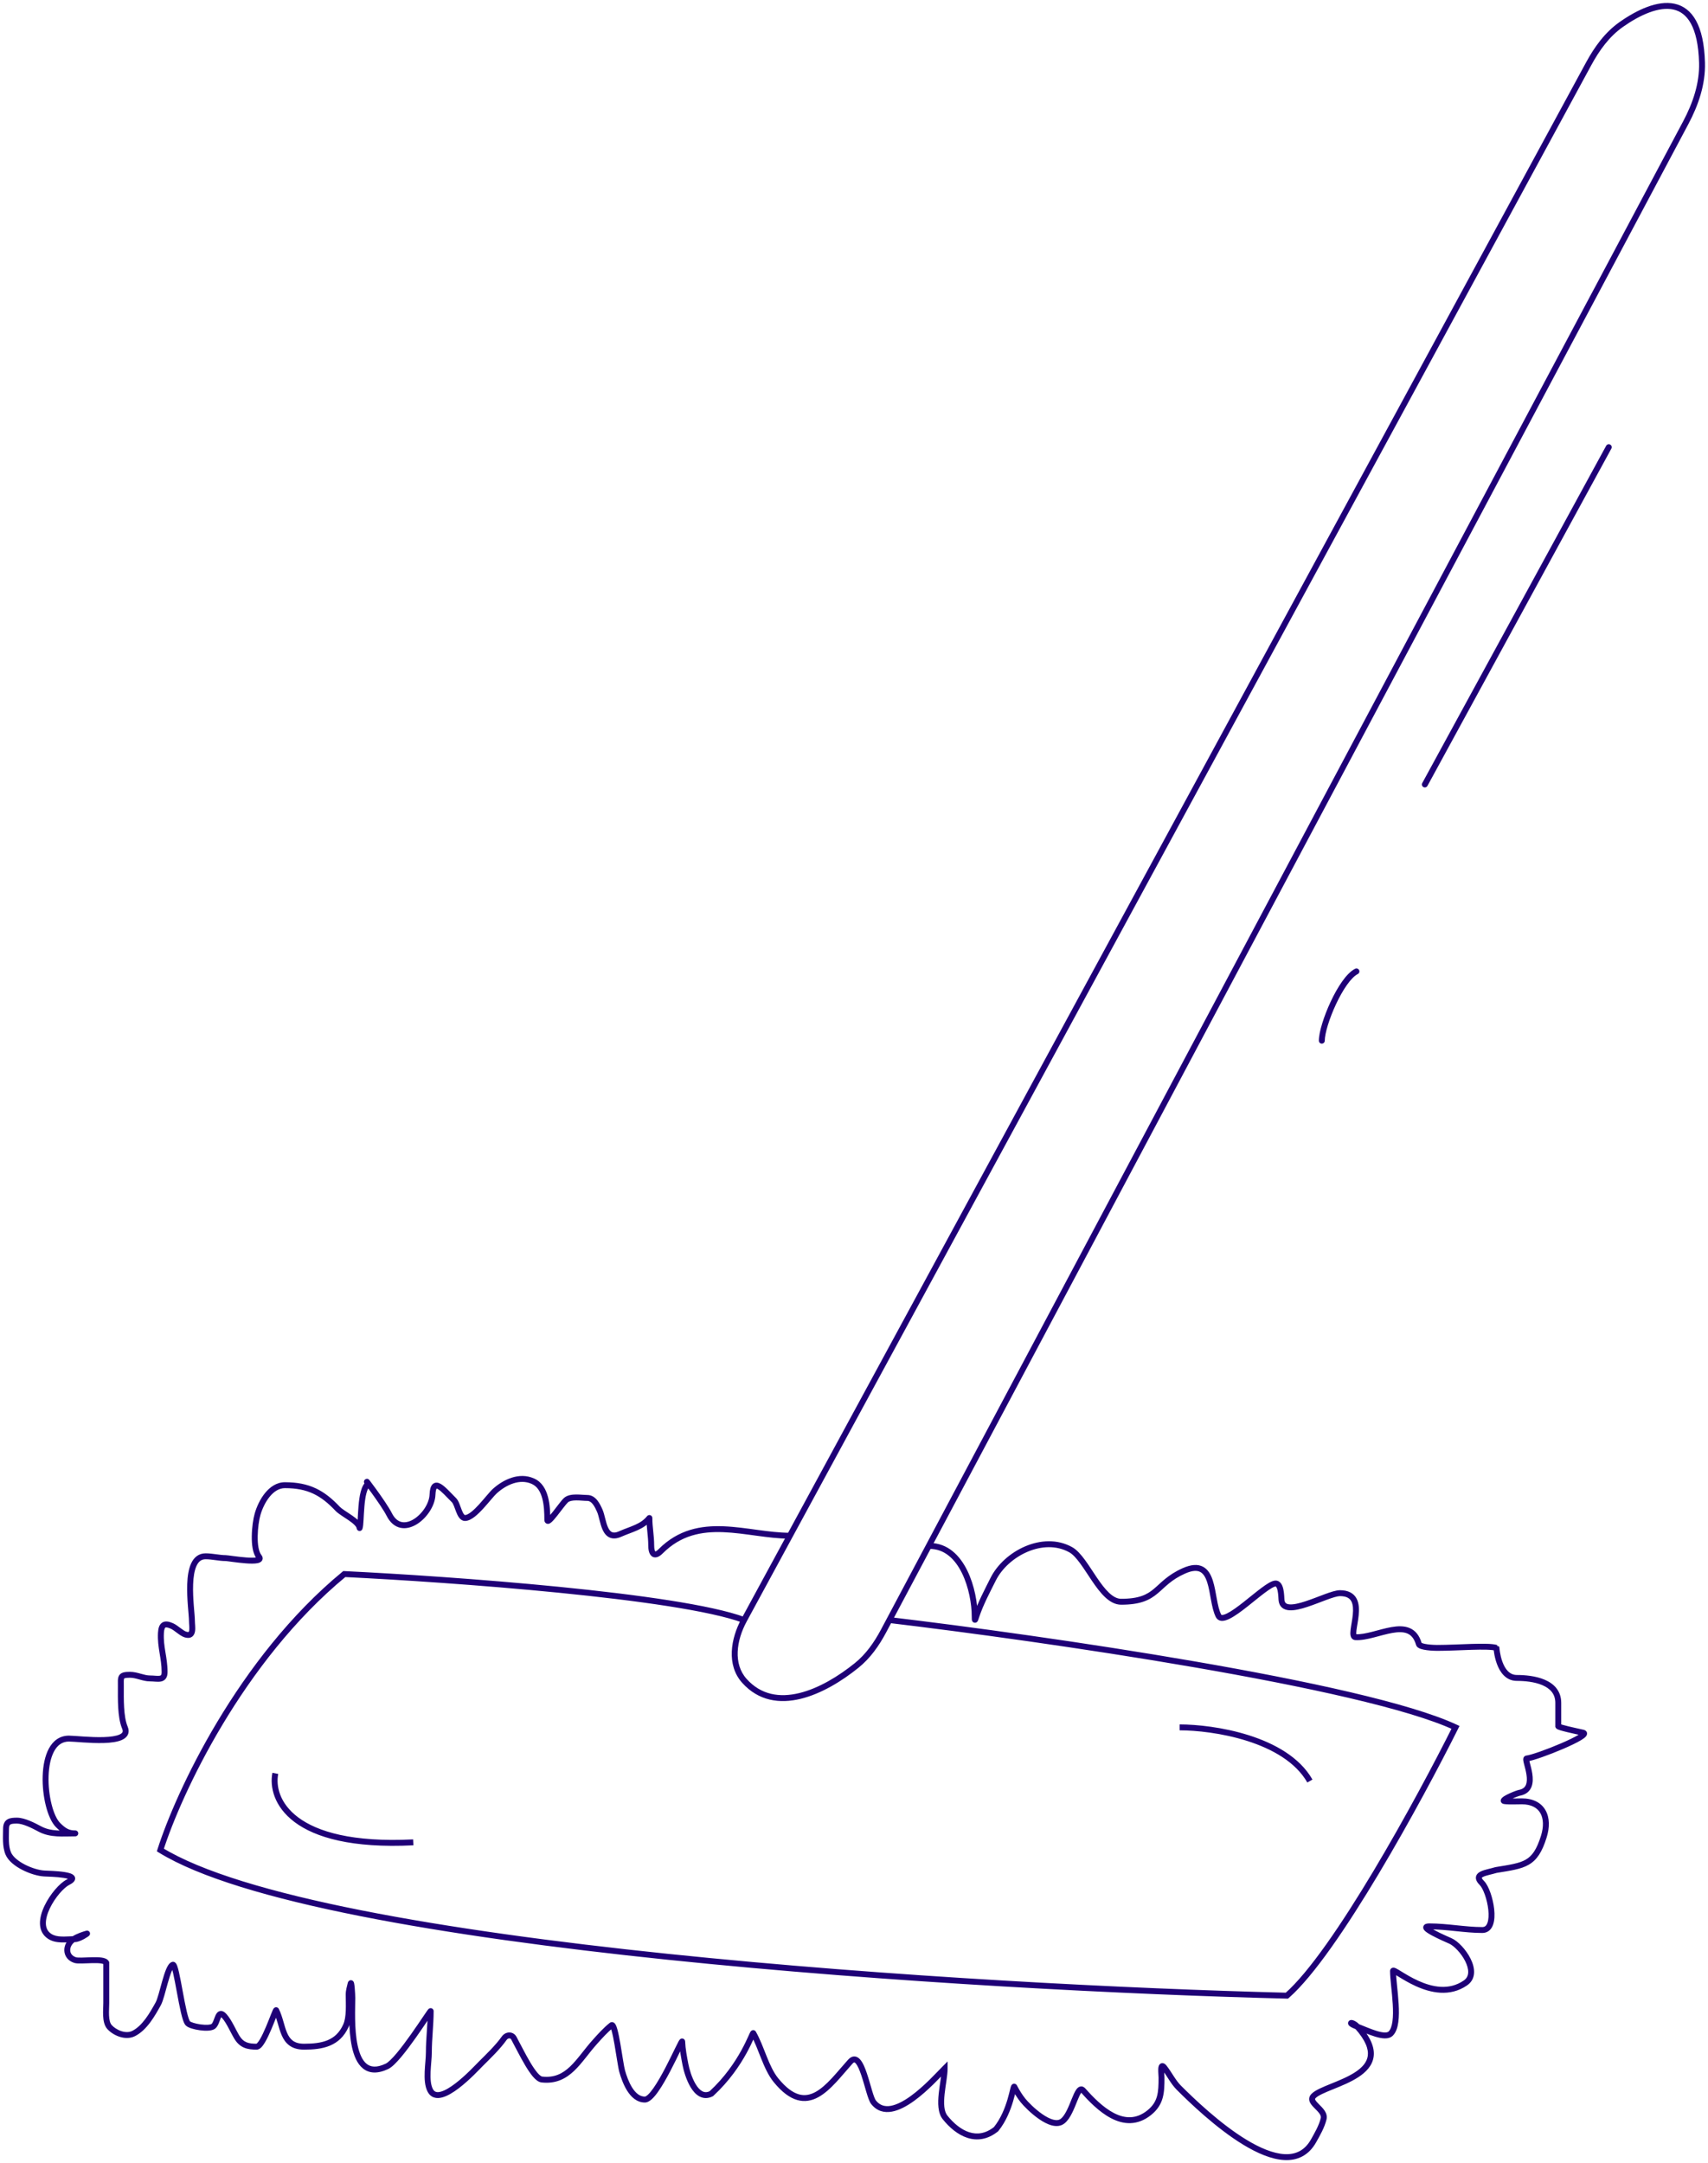 <?xml version="1.0" encoding="UTF-8"?> <svg xmlns="http://www.w3.org/2000/svg" width="289" height="366" viewBox="0 0 289 366" fill="none"> <path d="M246.275 292.279L246.723 292.502L246.952 292.043L246.487 291.826L246.275 292.279ZM217.748 337.676L217.736 338.176L217.931 338.181L218.078 338.053L217.748 337.676ZM27.134 313.032L26.658 312.88L26.54 313.253L26.872 313.458L27.134 313.032ZM58.255 266.337L58.279 265.838L58.086 265.828L57.937 265.951L58.255 266.337ZM133.649 260.352C133.925 260.352 134.149 260.128 134.149 259.852C134.149 259.576 133.925 259.352 133.649 259.352V260.352ZM111.798 262.474L112.151 262.827L111.798 262.474ZM109.879 256.853H110.379C110.379 256.64 110.245 256.451 110.044 256.381C109.844 256.31 109.621 256.374 109.489 256.54L109.879 256.853ZM104.997 259.537L104.794 259.08L104.794 259.08L104.997 259.537ZM104.945 259.56L105.148 260.017L105.148 260.017L104.945 259.56ZM101.484 255.619L101.027 255.822L101.484 255.619ZM95.762 253.836L95.427 253.465L95.762 253.836ZM90.178 250.63L90.381 250.173L90.381 250.173L90.178 250.63ZM90.142 250.614L89.939 251.071L89.939 251.071L90.142 250.614ZM83.735 252.294L83.4 251.922L83.735 252.294ZM78.732 256.853L78.703 256.353L78.732 256.853ZM76.813 253.836L76.46 254.19L76.813 253.836ZM73.181 252.911L72.682 252.892L73.181 252.911ZM65.849 256.236L65.401 256.459L65.849 256.236ZM62.319 251.06L62.602 251.472L63.026 251.182L62.724 250.766L62.319 251.06ZM60.849 258.555L60.351 258.604C60.374 258.835 60.553 259.02 60.783 259.05C61.013 259.081 61.233 258.949 61.316 258.733L60.849 258.555ZM57.146 255.31L57.509 254.967L57.146 255.31ZM43.577 256.236L44.058 256.373L43.577 256.236ZM43.817 263.399L43.426 263.711L43.817 263.399ZM31.413 276.578L31.276 277.059L31.413 276.578ZM29.083 275.121L28.88 275.578L29.083 275.121ZM27.233 276.286L27.732 276.314L27.233 276.286ZM21.134 292.327L21.594 292.133L21.134 292.327ZM9.826 308.813L9.472 309.167L9.826 308.813ZM12.738 310.719C13.014 310.719 13.238 310.495 13.238 310.219C13.238 309.943 13.014 309.719 12.738 309.719V310.719ZM6.725 309.465L6.488 309.905L6.725 309.465ZM1.396 313.612L1.857 313.418H1.857L1.396 313.612ZM7.496 317.005L7.469 317.505H7.469L7.496 317.005ZM11.505 318.479L11.281 318.032L11.505 318.479ZM8.421 327.648L8.15 328.068L8.421 327.648ZM14.726 327.168L14.863 327.648H14.863L14.726 327.168ZM12.721 331.658L12.572 332.135H12.572L12.721 331.658ZM17.981 332.12L18.481 332.12L18.481 332.002L18.428 331.897L17.981 332.12ZM17.981 338.907H18.481H17.981ZM18.529 342.986L18.901 342.651L18.529 342.986ZM22.607 344.082L22.83 344.53H22.83L22.607 344.082ZM26.77 339.061L26.333 338.818L26.77 339.061ZM29.254 332.446L29.392 332.927L29.254 332.446ZM36.107 342.848L35.795 342.458L36.107 342.848ZM37.957 341.135L37.586 341.469L37.957 341.135ZM40.116 344.768L39.692 345.033L40.116 344.768ZM46.729 340.141L47.176 339.917L46.729 340.141ZM58.509 342.799L58.964 343.006L58.964 343.006L58.509 342.799ZM58.533 342.746L58.078 342.539L58.078 342.539L58.533 342.746ZM59.322 335.668L58.833 335.559L59.322 335.668ZM65.472 349.635L65.258 349.183L65.472 349.635ZM72.805 353.714L73.247 353.48L72.805 353.714ZM81.337 349.224L80.983 348.87L81.337 349.224ZM91.685 351.863L91.63 352.36L91.685 351.863ZM100.697 345.453L101.068 345.788L100.697 345.453ZM103.472 342.677L103.16 342.287L103.472 342.677ZM105.271 350.458L105.752 350.32L105.271 350.458ZM115.43 345.453L114.931 345.473L115.43 345.453ZM115.979 349.327L116.47 349.233L115.979 349.327ZM120.365 354.262L120.588 354.709L120.652 354.678L120.704 354.629L120.365 354.262ZM127.457 344.014L127.892 343.766L127.457 344.014ZM131.312 352L130.925 352.317L131.312 352ZM143.87 348.847L143.499 348.512V348.512L143.87 348.847ZM147.811 355.719L148.201 355.407L147.811 355.719ZM159.838 350.012H160.338V348.805L159.484 349.659L159.838 350.012ZM159.906 358.272L159.516 358.585L159.906 358.272ZM168.541 360.26L168.853 360.651L168.896 360.617L168.93 360.574L168.541 360.26ZM171.625 353.097L171.183 353.331H171.183L171.625 353.097ZM173.098 355.41L173.489 355.098L173.098 355.41ZM179.814 358.889L180.126 359.28L179.814 358.889ZM183.275 353.714L182.901 354.046L183.275 353.714ZM194.445 357.484L194.133 357.094L194.445 357.484ZM197.015 349.858L197.41 349.551L197.015 349.858ZM199.465 353.251L199.819 352.897L199.465 353.251ZM222.285 362.197L222.722 362.44L222.285 362.197ZM222.622 354.993C222.817 354.797 222.817 354.481 222.622 354.286C222.426 354.09 222.11 354.09 221.915 354.286L222.622 354.993ZM230.044 342.593C229.86 342.387 229.544 342.369 229.338 342.553C229.132 342.737 229.114 343.053 229.298 343.259L230.044 342.593ZM247.967 335.514L248.252 335.925L247.967 335.514ZM245.414 328.419L245.617 327.962L245.414 328.419ZM250.742 318.616L251.096 318.263L250.742 318.616ZM253.138 316.416L253.057 315.922C253.035 315.926 253.014 315.931 252.993 315.937L253.138 316.416ZM261.215 310.777L260.738 310.628L261.215 310.777ZM257.131 303.343L257.193 303.839L257.211 303.837L257.23 303.833L257.131 303.343ZM258.321 297.543L258.273 297.045L258.321 297.543ZM267.84 293.175L267.73 293.663L267.84 293.175ZM263.665 292.086H263.165V292.204L263.218 292.309L263.665 292.086ZM263.665 288.131H263.165H263.665ZM157.298 261.082C157.021 261.082 156.798 261.306 156.798 261.582C156.798 261.858 157.021 262.082 157.298 262.082V261.082ZM165.204 273.465L165.678 273.623L165.204 273.465ZM168.047 267.211L168.495 267.434L168.047 267.211ZM181.167 262.218L181.41 261.781L181.167 262.218ZM200.316 265.799L200.113 265.342L200.316 265.799ZM206.165 273.384L206.613 273.161L206.165 273.384ZM216.834 270.701L217.333 270.663L216.834 270.701ZM229.359 277.016L229.329 277.515L229.359 277.016ZM240.078 278.186L240.559 278.048H240.559L240.078 278.186ZM253.206 278.831L253.057 279.309L253.706 279.511V278.831H253.206ZM223.156 176.088C223.156 176.364 223.38 176.588 223.656 176.588C223.932 176.588 224.156 176.364 224.156 176.088H223.156ZM229.738 164.815C229.985 164.692 230.085 164.391 229.962 164.144C229.838 163.897 229.538 163.797 229.291 163.921L229.738 164.815ZM240.65 132.499C240.518 132.741 240.607 133.045 240.849 133.177C241.092 133.309 241.395 133.22 241.528 132.978L240.65 132.499ZM272.648 75.906C272.78 75.664 272.691 75.36 272.449 75.228C272.206 75.096 271.903 75.185 271.77 75.427L272.648 75.906ZM125.968 284.425L126.339 284.091L125.968 284.425ZM125.905 274.12L125.466 273.881L125.905 274.12ZM144.951 281.798L145.265 282.187L144.951 281.798ZM149.48 276.012L149.038 275.777L149.48 276.012ZM285.24 20.758L285.681 20.992L285.24 20.758ZM85.32 344.867L84.913 344.578L85.32 344.867ZM86.945 344.866L86.506 345.105L86.945 344.866ZM223.965 358.505L223.479 358.387L223.965 358.505ZM222.268 354.639L221.915 354.286L222.268 354.639ZM274.314 4.148L274.026 3.74L274.314 4.148ZM268.818 10.782L269.257 11.02L268.818 10.782ZM274.602 4.557C276.052 3.535 277.582 2.661 279.06 2.112C280.544 1.561 281.934 1.353 283.125 1.609C284.293 1.86 285.323 2.567 286.097 3.97C286.881 5.392 287.403 7.536 287.488 10.634L288.487 10.607C288.401 7.427 287.864 5.104 286.972 3.487C286.07 1.851 284.807 0.947 283.335 0.631C281.887 0.32 280.291 0.588 278.712 1.174C277.128 1.763 275.521 2.686 274.026 3.74L274.602 4.557ZM144.637 281.409C141.901 283.619 138.531 285.678 135.231 286.478C131.954 287.273 128.8 286.821 126.339 284.091L125.596 284.76C128.37 287.838 131.943 288.304 135.467 287.45C138.969 286.601 142.473 284.442 145.265 282.187L144.637 281.409ZM284.798 20.523L150.045 273.885L150.928 274.354L285.681 20.992L284.798 20.523ZM150.045 273.885L149.038 275.777L149.921 276.247L150.928 274.354L150.045 273.885ZM150.427 274.616C163.144 276.129 183.192 278.851 202.003 282.103C211.409 283.729 220.5 285.486 228.208 287.289C235.928 289.095 242.225 290.94 246.064 292.732L246.487 291.826C242.546 289.986 236.16 288.123 228.436 286.316C220.701 284.506 211.589 282.745 202.173 281.118C183.341 277.862 163.275 275.137 150.545 273.623L150.427 274.616ZM245.828 292.055C242.807 298.099 237.756 307.622 232.426 316.537C229.76 320.995 227.028 325.295 224.448 328.932C221.862 332.575 219.448 335.524 217.419 337.3L218.078 338.053C220.198 336.197 222.668 333.168 225.264 329.51C227.864 325.845 230.611 321.521 233.284 317.05C238.63 308.109 243.693 298.564 246.723 292.502L245.828 292.055ZM217.761 337.177C191.62 336.528 150.723 334.518 112.995 330.596C94.13 328.635 76.066 326.197 61.039 323.214C45.99 320.227 34.055 316.705 27.397 312.606L26.872 313.458C33.7 317.66 45.796 321.208 60.844 324.195C75.914 327.186 94.012 329.628 112.891 331.591C150.652 335.516 191.577 337.527 217.736 338.176L217.761 337.177ZM27.611 313.183C30.62 303.724 41.039 281.167 58.573 266.723L57.937 265.951C40.201 280.562 29.7 303.316 26.658 312.88L27.611 313.183ZM126.345 274.358L269.257 11.02L268.378 10.543L125.466 273.881L126.345 274.358ZM58.231 266.837C67.159 267.269 81.255 268.176 94.52 269.494C101.152 270.153 107.572 270.914 113.032 271.768C118.502 272.624 122.975 273.57 125.732 274.589L126.079 273.651C123.22 272.594 118.661 271.637 113.186 270.78C107.701 269.922 101.261 269.158 94.618 268.499C81.333 267.179 67.22 266.27 58.279 265.838L58.231 266.837ZM199.595 292.779C202.362 292.779 206.783 293.227 211.016 294.571C215.264 295.92 219.223 298.138 221.204 301.606L222.072 301.11C219.905 297.315 215.651 294.993 211.319 293.618C206.972 292.238 202.446 291.779 199.595 291.779V292.779ZM46.095 299.963C45.625 302.314 46.347 305.685 49.851 308.309C53.335 310.917 59.523 312.756 69.95 312.234L69.9 311.235C59.58 311.752 53.666 309.916 50.45 307.508C47.255 305.116 46.681 302.132 47.075 300.159L46.095 299.963ZM111.444 262.12C111.174 262.39 110.997 262.488 110.907 262.515C110.868 262.527 110.861 262.521 110.873 262.524C110.888 262.527 110.895 262.534 110.891 262.53C110.87 262.511 110.81 262.43 110.76 262.224C110.713 262.03 110.687 261.776 110.687 261.48H109.687C109.687 261.825 109.716 262.164 109.788 262.46C109.857 262.744 109.98 263.052 110.215 263.267C110.485 263.515 110.838 263.581 111.196 263.473C111.518 263.375 111.835 263.144 112.151 262.827L111.444 262.12ZM110.687 261.48C110.687 260.662 110.607 259.879 110.531 259.122C110.453 258.358 110.379 257.62 110.379 256.853H109.379C109.379 257.679 109.459 258.466 109.536 259.223C109.613 259.987 109.687 260.721 109.687 261.48H110.687ZM104.794 259.08L104.742 259.103L105.148 260.017L105.2 259.994L104.794 259.08ZM104.742 259.103C104.121 259.379 103.757 259.341 103.53 259.233C103.283 259.115 103.066 258.854 102.87 258.42C102.676 257.99 102.537 257.47 102.399 256.926C102.267 256.408 102.131 255.843 101.941 255.416L101.027 255.822C101.174 256.152 101.288 256.614 101.429 257.172C101.565 257.705 101.723 258.309 101.958 258.832C102.193 259.35 102.538 259.868 103.099 260.135C103.679 260.412 104.365 260.365 105.148 260.017L104.742 259.103ZM101.941 255.416C101.754 254.994 101.484 254.4 101.104 253.912C100.723 253.424 100.166 252.959 99.394 252.959V253.959C99.721 253.959 100.02 254.149 100.315 254.527C100.61 254.906 100.836 255.392 101.027 255.822L101.941 255.416ZM99.394 252.959C99.161 252.959 98.879 252.939 98.545 252.917C98.221 252.895 97.859 252.872 97.499 252.874C96.815 252.876 95.985 252.963 95.427 253.465L96.096 254.208C96.351 253.979 96.829 253.876 97.503 253.874C97.823 253.872 98.153 253.892 98.478 253.914C98.795 253.935 99.119 253.959 99.394 253.959V252.959ZM90.381 250.173L90.346 250.158L89.939 251.071L89.975 251.087L90.381 250.173ZM90.346 250.158C87.81 249.03 85.115 250.378 83.4 251.922L84.07 252.666C85.694 251.203 87.96 250.192 89.939 251.071L90.346 250.158ZM83.4 251.922C83.108 252.185 82.739 252.611 82.349 253.068C81.949 253.536 81.51 254.059 81.056 254.556C80.6 255.054 80.144 255.508 79.717 255.84C79.274 256.184 78.934 256.34 78.703 256.353L78.762 257.352C79.31 257.319 79.854 257 80.331 256.629C80.824 256.246 81.325 255.743 81.793 255.231C82.263 254.718 82.717 254.177 83.11 253.717C83.513 253.245 83.837 252.875 84.07 252.666L83.4 251.922ZM78.703 256.353C78.672 256.355 78.608 256.355 78.488 256.2C78.362 256.035 78.241 255.781 78.111 255.447C77.998 255.157 77.852 254.731 77.724 254.421C77.591 254.097 77.418 253.734 77.167 253.483L76.46 254.19C76.558 254.288 76.669 254.484 76.799 254.8C76.934 255.13 77.03 255.427 77.179 255.81C77.312 256.152 77.475 256.524 77.697 256.811C77.925 257.106 78.273 257.38 78.762 257.352L78.703 256.353ZM66.296 256.012C65.807 255.035 64.592 253.284 63.679 252.021C63.217 251.383 62.822 250.854 62.618 250.588C62.567 250.523 62.525 250.469 62.496 250.434C62.485 250.421 62.464 250.394 62.441 250.371C62.436 250.366 62.42 250.35 62.398 250.332C62.388 250.324 62.364 250.304 62.331 250.285C62.324 250.281 62.207 250.206 62.042 250.218C61.953 250.233 61.778 250.317 61.701 250.389C61.649 250.461 61.592 250.601 61.582 250.662C61.57 250.769 61.597 250.851 61.6 250.863C61.615 250.911 61.634 250.947 61.637 250.952C61.662 251 61.709 251.066 61.737 251.107C61.779 251.166 61.838 251.248 61.915 251.354L62.724 250.766C62.648 250.661 62.592 250.584 62.555 250.532C62.506 250.461 62.51 250.463 62.523 250.49C62.525 250.492 62.543 250.526 62.557 250.572C62.561 250.585 62.587 250.666 62.576 250.772C62.565 250.833 62.508 250.973 62.456 251.045C62.38 251.116 62.205 251.201 62.116 251.215C61.952 251.228 61.835 251.153 61.828 251.149C61.795 251.13 61.772 251.111 61.763 251.104C61.743 251.087 61.729 251.073 61.726 251.07C61.713 251.057 61.709 251.051 61.722 251.067C61.742 251.091 61.776 251.134 61.825 251.199C62.022 251.454 62.411 251.974 62.868 252.607C63.793 253.887 64.956 255.569 65.401 256.459L66.296 256.012ZM62.036 250.648C61.507 251.011 61.217 251.712 61.034 252.403C60.842 253.125 60.734 253.98 60.662 254.806C60.591 255.633 60.555 256.462 60.517 257.118C60.497 257.45 60.477 257.735 60.452 257.962C60.426 258.205 60.399 258.331 60.381 258.377L61.316 258.733C61.384 258.554 61.42 258.31 61.447 258.071C61.474 257.817 61.495 257.51 61.515 257.176C61.554 256.5 61.589 255.701 61.659 254.892C61.728 254.083 61.831 253.296 62 252.659C62.178 251.99 62.396 251.614 62.602 251.472L62.036 250.648ZM61.346 258.505C61.299 258.037 60.999 257.637 60.688 257.323C60.363 256.996 59.947 256.684 59.535 256.4C59.133 256.122 58.674 255.83 58.322 255.593C57.943 255.338 57.664 255.131 57.509 254.967L56.782 255.653C57.024 255.909 57.392 256.173 57.764 256.423C58.162 256.691 58.558 256.94 58.967 257.223C59.367 257.499 59.721 257.768 59.977 258.027C60.247 258.299 60.34 258.49 60.351 258.604L61.346 258.505ZM48.203 250.8C46.805 250.8 45.677 251.608 44.845 252.63C44.011 253.655 43.423 254.954 43.096 256.098L44.058 256.373C44.357 255.325 44.893 254.157 45.621 253.261C46.351 252.364 47.223 251.8 48.203 251.8V250.8ZM43.096 256.098C42.848 256.966 42.624 258.452 42.602 259.899C42.59 260.624 42.63 261.358 42.749 262.009C42.867 262.651 43.071 263.266 43.426 263.711L44.207 263.087C44.003 262.832 43.839 262.407 43.733 261.829C43.629 261.263 43.591 260.599 43.602 259.914C43.623 258.539 43.838 257.142 44.058 256.373L43.096 256.098ZM43.426 263.711C43.522 263.832 43.371 263.707 43.492 263.523C43.528 263.468 43.562 263.46 43.535 263.472C43.511 263.484 43.461 263.501 43.376 263.518C43.017 263.59 42.394 263.584 41.655 263.529C40.932 263.475 40.156 263.38 39.517 263.296C39.201 263.255 38.913 263.216 38.692 263.188C38.486 263.162 38.29 263.139 38.18 263.139V264.139C38.179 264.139 38.181 264.139 38.188 264.139C38.194 264.14 38.202 264.14 38.213 264.141C38.234 264.142 38.262 264.145 38.297 264.149C38.368 264.156 38.458 264.167 38.567 264.18C38.786 264.208 39.064 264.246 39.388 264.288C40.029 264.372 40.829 264.47 41.581 264.526C42.315 264.581 43.063 264.6 43.571 264.499C43.702 264.473 43.838 264.435 43.961 264.377C44.081 264.321 44.225 264.228 44.326 264.074C44.579 263.692 44.382 263.306 44.207 263.087L43.426 263.711ZM38.18 263.139C37.687 263.139 37.162 263.068 36.583 262.989C36.017 262.913 35.402 262.83 34.788 262.83V263.83C35.325 263.83 35.873 263.902 36.449 263.98C37.011 264.056 37.607 264.139 38.18 264.139V263.139ZM31.975 274.264C31.975 274.521 32.005 274.849 32.021 275.117C32.039 275.409 32.043 275.663 32.013 275.863C31.981 276.073 31.926 276.121 31.919 276.125C31.919 276.126 31.904 276.138 31.852 276.142C31.796 276.146 31.7 276.14 31.55 276.097L31.276 277.059C31.721 277.186 32.157 277.187 32.505 276.936C32.838 276.696 32.955 276.316 33.001 276.013C33.049 275.7 33.037 275.354 33.019 275.057C33 274.735 32.975 274.482 32.975 274.264H31.975ZM31.55 276.097C31.292 276.023 30.976 275.807 30.563 275.499C30.19 275.221 29.734 274.863 29.286 274.664L28.88 275.578C29.199 275.72 29.546 275.987 29.964 276.3C30.343 276.583 30.808 276.925 31.276 277.059L31.55 276.097ZM29.286 274.664C28.957 274.518 28.642 274.412 28.348 274.375C28.05 274.338 27.742 274.369 27.468 274.535C27.194 274.701 27.021 274.961 26.913 275.25C26.808 275.535 26.755 275.877 26.733 276.259L27.732 276.314C27.75 275.981 27.794 275.751 27.851 275.598C27.906 275.449 27.961 275.405 27.985 275.39C28.01 275.375 28.073 275.349 28.224 275.368C28.38 275.387 28.594 275.451 28.88 275.578L29.286 274.664ZM27.349 282.919C27.349 283.251 27.285 283.387 27.246 283.438C27.218 283.476 27.167 283.519 27.018 283.544C26.855 283.572 26.642 283.567 26.347 283.548C26.071 283.529 25.728 283.498 25.382 283.498V284.498C25.684 284.498 25.973 284.525 26.281 284.545C26.57 284.565 26.892 284.579 27.185 284.53C27.491 284.478 27.814 284.347 28.046 284.038C28.268 283.742 28.349 283.357 28.349 282.919H27.349ZM25.382 283.498C24.885 283.498 24.404 283.366 23.838 283.208C23.293 283.056 22.669 282.881 21.99 282.881V283.881C22.512 283.881 23.008 284.015 23.57 284.172C24.111 284.322 24.725 284.498 25.382 284.498V283.498ZM21.99 282.881C21.551 282.881 21.182 282.904 20.889 282.983C20.575 283.067 20.304 283.229 20.135 283.526C19.986 283.788 19.956 284.094 19.946 284.368C19.936 284.642 19.948 285.007 19.948 285.386H20.948C20.948 284.951 20.936 284.658 20.945 284.403C20.954 284.148 20.984 284.055 21.005 284.02C21.005 284.019 21.011 283.985 21.148 283.948C21.306 283.906 21.563 283.881 21.99 283.881V282.881ZM19.948 285.386C19.948 286.402 19.926 287.7 20.001 288.967C20.077 290.228 20.251 291.52 20.673 292.521L21.594 292.133C21.241 291.295 21.073 290.144 21 288.908C20.926 287.679 20.948 286.426 20.948 285.386H19.948ZM9.472 309.167C10.008 309.703 10.49 310.099 11.015 310.356C11.55 310.618 12.097 310.719 12.738 310.719V309.719C12.212 309.719 11.823 309.638 11.454 309.458C11.075 309.272 10.685 308.965 10.18 308.46L9.472 309.167ZM12.738 309.719C11.66 309.719 10.682 309.782 9.689 309.721C8.719 309.661 7.811 309.482 6.962 309.024L6.488 309.905C7.51 310.456 8.575 310.654 9.627 310.719C10.656 310.782 11.749 310.719 12.738 310.719V309.719ZM6.962 309.024C6.443 308.745 5.754 308.383 5.041 308.091C4.338 307.803 3.559 307.559 2.87 307.559V308.559C3.358 308.559 3.989 308.74 4.661 309.016C5.323 309.287 5.973 309.628 6.488 309.905L6.962 309.024ZM2.87 307.559C2.331 307.559 1.729 307.574 1.271 307.839C0.734 308.151 0.52 308.711 0.52 309.448H1.52C1.52 308.9 1.667 308.766 1.773 308.705C1.959 308.596 2.282 308.559 2.87 308.559V307.559ZM0.52 309.448C0.52 310.08 0.482 310.859 0.511 311.584C0.541 312.326 0.639 313.1 0.936 313.806L1.857 313.418C1.628 312.873 1.538 312.237 1.51 311.545C1.482 310.837 1.52 310.158 1.52 309.448H0.52ZM0.936 313.806C1.393 314.892 2.575 315.784 3.79 316.403C5.023 317.033 6.423 317.449 7.469 317.505L7.522 316.506C6.652 316.46 5.389 316.097 4.244 315.513C3.081 314.919 2.172 314.165 1.857 313.418L0.936 313.806ZM7.469 317.505C7.969 317.531 9.596 317.561 10.783 317.75C11.076 317.796 11.325 317.85 11.514 317.911C11.725 317.978 11.78 318.029 11.773 318.021C11.757 318.003 11.716 317.945 11.714 317.854C11.713 317.769 11.749 317.724 11.743 317.732C11.719 317.764 11.605 317.87 11.281 318.032L11.728 318.926C12.077 318.752 12.371 318.561 12.544 318.331C12.636 318.207 12.717 318.041 12.714 317.841C12.712 317.636 12.622 317.471 12.518 317.355C12.335 317.149 12.053 317.033 11.819 316.958C11.562 316.876 11.257 316.812 10.94 316.762C9.684 316.563 7.961 316.529 7.522 316.506L7.469 317.505ZM8.15 328.068C8.829 328.505 9.602 328.636 10.337 328.665C11.047 328.693 11.841 328.625 12.462 328.612L12.442 327.613C11.709 327.627 11.059 327.693 10.377 327.666C9.72 327.64 9.154 327.525 8.691 327.227L8.15 328.068ZM12.462 328.612C12.532 328.611 12.601 328.61 12.67 328.61V327.61C12.594 327.61 12.518 327.611 12.442 327.613L12.462 328.612ZM12.67 328.61C12.952 328.61 13.252 328.524 13.509 328.425C13.776 328.323 14.042 328.191 14.272 328.064C14.502 327.936 14.704 327.809 14.844 327.714C14.912 327.668 14.974 327.622 15.02 327.585C15.028 327.578 15.085 327.533 15.132 327.471C15.143 327.456 15.181 327.404 15.207 327.328C15.229 327.262 15.288 327.02 15.089 326.817C14.93 326.655 14.736 326.666 14.708 326.667C14.65 326.67 14.606 326.682 14.588 326.687L14.863 327.648C14.849 327.652 14.807 327.664 14.752 327.666C14.726 327.667 14.533 327.679 14.375 327.517C14.178 327.316 14.237 327.075 14.258 327.011C14.283 326.936 14.32 326.887 14.33 326.874C14.368 326.823 14.406 326.795 14.386 326.812C14.374 326.821 14.341 326.847 14.281 326.887C14.166 326.965 13.991 327.076 13.787 327.189C13.583 327.302 13.361 327.411 13.152 327.491C12.934 327.575 12.77 327.61 12.67 327.61V328.61ZM14.588 326.687C14.033 326.846 12.984 327.167 12.179 327.694L12.726 328.531C13.392 328.096 14.307 327.807 14.863 327.648L14.588 326.687ZM12.572 332.135C12.75 332.191 12.963 332.214 13.17 332.225C13.385 332.237 13.63 332.236 13.886 332.231C14.143 332.225 14.421 332.214 14.701 332.203C14.983 332.191 15.269 332.18 15.551 332.173C16.12 332.158 16.641 332.163 17.038 332.218C17.237 332.246 17.379 332.283 17.47 332.322C17.566 332.364 17.553 332.384 17.533 332.344L18.428 331.897C18.299 331.64 18.07 331.492 17.866 331.404C17.658 331.314 17.418 331.261 17.176 331.227C16.691 331.16 16.099 331.158 15.525 331.173C15.235 331.18 14.941 331.192 14.661 331.204C14.378 331.215 14.111 331.226 13.865 331.231C13.618 331.236 13.402 331.236 13.224 331.226C13.038 331.216 12.926 331.198 12.87 331.181L12.572 332.135ZM17.481 332.12L17.481 338.907L18.481 338.907L18.481 332.12L17.481 332.12ZM17.481 338.907C17.481 339.193 17.465 339.523 17.453 339.902C17.441 340.273 17.432 340.677 17.451 341.077C17.487 341.845 17.625 342.728 18.157 343.32L18.901 342.651C18.621 342.34 18.485 341.778 18.45 341.03C18.433 340.672 18.44 340.3 18.452 339.935C18.464 339.579 18.481 339.215 18.481 338.907H17.481ZM18.157 343.32C18.65 343.867 19.401 344.361 20.219 344.627C21.037 344.893 21.986 344.952 22.83 344.53L22.383 343.635C21.849 343.902 21.19 343.891 20.529 343.676C19.868 343.461 19.27 343.061 18.901 342.651L18.157 343.32ZM29.392 332.927C29.252 332.967 29.13 332.929 29.057 332.885C29.025 332.866 29.003 332.846 28.991 332.835C28.979 332.823 28.973 332.814 28.972 332.812C28.97 332.81 28.977 332.819 28.991 332.847C29.004 332.874 29.02 332.912 29.038 332.961C29.115 333.163 29.203 333.484 29.3 333.906C29.494 334.744 29.704 335.891 29.926 337.092C30.147 338.284 30.379 339.525 30.613 340.525C30.73 341.025 30.85 341.476 30.974 341.837C31.035 342.017 31.1 342.183 31.17 342.326C31.236 342.461 31.322 342.608 31.436 342.722L32.143 342.015C32.145 342.016 32.116 341.985 32.068 341.887C32.023 341.795 31.974 341.671 31.92 341.514C31.812 341.199 31.701 340.784 31.587 340.297C31.359 339.324 31.131 338.107 30.91 336.91C30.689 335.72 30.474 334.546 30.275 333.681C30.176 333.252 30.076 332.876 29.974 332.607C29.925 332.478 29.863 332.337 29.78 332.224C29.728 332.152 29.495 331.857 29.117 331.965L29.392 332.927ZM31.436 342.722C31.564 342.85 31.73 342.947 31.888 343.023C32.053 343.102 32.244 343.173 32.446 343.236C32.85 343.362 33.332 343.465 33.815 343.53C34.297 343.595 34.796 343.625 35.235 343.596C35.642 343.57 36.108 343.489 36.419 343.239L35.795 342.458C35.742 342.5 35.554 342.574 35.17 342.598C34.817 342.621 34.386 342.598 33.949 342.539C33.512 342.48 33.086 342.388 32.743 342.281C32.572 342.228 32.429 342.173 32.319 342.121C32.203 342.065 32.154 342.026 32.143 342.015L31.436 342.722ZM36.419 343.239C36.72 342.999 36.899 342.627 37.021 342.333C37.086 342.176 37.145 342.015 37.197 341.871C37.252 341.722 37.299 341.594 37.348 341.482C37.398 341.367 37.438 341.295 37.47 341.253C37.502 341.21 37.497 341.237 37.442 341.254C37.292 341.301 37.303 341.155 37.586 341.469L38.329 340.8C38.037 340.476 37.626 340.148 37.141 340.3C36.919 340.37 36.768 340.522 36.67 340.654C36.57 340.787 36.493 340.941 36.431 341.082C36.369 341.226 36.311 341.382 36.258 341.527C36.203 341.677 36.152 341.817 36.097 341.95C35.98 342.234 35.879 342.391 35.795 342.458L36.419 343.239ZM37.586 341.469C37.957 341.882 38.315 342.49 38.673 343.158C39.016 343.799 39.367 344.513 39.692 345.033L40.54 344.503C40.239 344.02 39.926 343.38 39.555 342.686C39.197 342.019 38.79 341.312 38.329 340.8L37.586 341.469ZM39.692 345.033C40.146 345.76 40.685 346.222 41.337 346.489C41.971 346.75 42.674 346.81 43.423 346.81V345.81C42.711 345.81 42.167 345.75 41.717 345.564C41.283 345.386 40.899 345.077 40.54 344.503L39.692 345.033ZM58.964 343.006L58.989 342.952L58.078 342.539L58.054 342.593L58.964 343.006ZM58.989 342.953C59.351 342.155 59.469 341.158 59.505 340.21C59.541 339.267 59.496 338.266 59.496 337.519H58.496C58.496 338.339 58.541 339.246 58.505 340.172C58.47 341.093 58.357 341.926 58.078 342.539L58.989 342.953ZM59.496 337.519C59.496 336.876 59.648 336.505 59.81 335.776L58.833 335.559C58.7 336.159 58.496 336.73 58.496 337.519H59.496ZM59.81 335.776C59.817 335.743 59.815 335.766 59.794 335.808C59.785 335.825 59.747 335.898 59.662 335.961C59.551 336.044 59.376 336.094 59.195 336.024C59.059 335.971 58.993 335.876 58.976 335.851C58.952 335.816 58.941 335.788 58.939 335.782C58.933 335.768 58.935 335.769 58.942 335.798C58.968 335.916 58.998 336.158 59.025 336.47C59.078 337.08 59.113 337.827 59.113 338.05H60.113C60.113 337.788 60.076 337.009 60.021 336.382C59.994 336.076 59.96 335.772 59.918 335.581C59.907 335.533 59.892 335.472 59.868 335.413C59.857 335.385 59.837 335.339 59.804 335.291C59.779 335.253 59.703 335.149 59.558 335.092C59.368 335.018 59.184 335.07 59.064 335.16C58.97 335.23 58.923 335.315 58.905 335.35C58.865 335.427 58.845 335.509 58.833 335.559L59.81 335.776ZM72.373 340.295C72.373 341.448 72.297 342.586 72.22 343.741C72.143 344.89 72.065 346.056 72.065 347.236H73.065C73.065 346.095 73.141 344.962 73.218 343.808C73.295 342.658 73.373 341.487 73.373 340.295H72.373ZM72.065 347.236C72.065 347.673 72.027 348.187 71.982 348.754C71.936 349.315 71.884 349.925 71.859 350.529C71.81 351.714 71.859 352.996 72.363 353.948L73.247 353.48C72.881 352.788 72.809 351.753 72.858 350.57C72.882 349.991 72.933 349.405 72.978 348.835C73.024 348.272 73.065 347.72 73.065 347.236H72.065ZM81.69 349.577C82.965 348.302 84.581 346.77 85.728 345.157L84.913 344.578C83.828 346.104 82.292 347.561 80.983 348.87L81.69 349.577ZM101.068 345.788C101.942 344.816 102.806 343.851 103.784 343.068L103.16 342.287C102.105 343.131 101.186 344.162 100.325 345.119L101.068 345.788ZM114.931 345.473C114.982 346.813 115.246 348.153 115.487 349.42L116.47 349.233C116.225 347.947 115.978 346.685 115.93 345.434L114.931 345.473ZM159.338 350.012C159.338 350.522 159.258 351.167 159.151 351.908C159.046 352.635 158.918 353.446 158.835 354.241C158.752 355.037 158.712 355.848 158.791 356.586C158.87 357.32 159.073 358.031 159.516 358.585L160.297 357.96C160.02 357.614 159.854 357.117 159.785 356.479C159.717 355.843 159.749 355.114 159.829 354.345C159.91 353.576 160.033 352.797 160.141 352.05C160.246 351.316 160.338 350.603 160.338 350.012H159.338ZM171.183 353.331C171.64 354.194 172.092 354.953 172.708 355.723L173.489 355.098C172.928 354.397 172.508 353.697 172.067 352.863L171.183 353.331ZM194.758 357.874C195.836 357.011 196.419 356.068 196.72 354.997C197.015 353.952 197.035 352.802 197.035 351.554H196.035C196.035 352.818 196.009 353.833 195.758 354.726C195.514 355.593 195.051 356.359 194.133 357.094L194.758 357.874ZM197.035 351.554C197.035 351.384 197.014 351.11 196.999 350.863C196.983 350.597 196.972 350.334 196.981 350.126C196.986 350.021 196.996 349.951 197.006 349.911C197.021 349.848 197.018 349.928 196.921 350.005C196.857 350.056 196.771 350.09 196.677 350.089C196.593 350.089 196.539 350.061 196.524 350.052C196.502 350.04 196.534 350.054 196.62 350.165L197.41 349.551C197.3 349.41 197.17 349.269 197.016 349.182C196.934 349.136 196.82 349.09 196.684 349.089C196.537 349.088 196.404 349.139 196.299 349.222C196.12 349.364 196.059 349.571 196.034 349.676C196.002 349.805 195.989 349.947 195.982 350.08C195.97 350.347 195.985 350.658 196.001 350.924C196.018 351.209 196.035 351.424 196.035 351.554H197.035ZM196.62 350.165C197.026 350.687 197.381 351.266 197.779 351.876C198.168 352.472 198.593 353.086 199.111 353.604L199.819 352.897C199.379 352.458 199.001 351.919 198.616 351.329C198.24 350.754 197.849 350.116 197.41 349.551L196.62 350.165ZM222.722 362.44C223.312 361.378 224.106 360.042 224.451 358.623L223.479 358.387C223.174 359.643 222.465 360.843 221.848 361.954L222.722 362.44ZM229.492 343.393C230.338 343.717 231.567 344.27 232.657 344.601C233.208 344.769 233.768 344.894 234.271 344.906C234.768 344.917 235.295 344.817 235.677 344.436L234.97 343.729C234.867 343.831 234.669 343.914 234.293 343.906C233.924 343.898 233.465 343.802 232.947 343.644C231.898 343.326 230.784 342.817 229.85 342.459L229.492 343.393ZM257.494 304.295C257.413 304.295 257.172 304.302 256.88 304.307C256.58 304.313 256.21 304.319 255.85 304.318C255.488 304.318 255.147 304.311 254.901 304.294C254.774 304.285 254.693 304.274 254.651 304.266C254.626 304.26 254.644 304.262 254.68 304.279C254.698 304.288 254.748 304.314 254.799 304.368C254.856 304.428 254.928 304.539 254.928 304.695H253.928C253.928 304.862 254.007 304.985 254.073 305.056C254.135 305.121 254.201 305.158 254.239 305.176C254.315 305.214 254.394 305.233 254.445 305.244C254.556 305.268 254.693 305.282 254.83 305.291C255.112 305.311 255.482 305.318 255.849 305.318C256.218 305.319 256.596 305.313 256.899 305.307C257.209 305.301 257.426 305.295 257.494 305.295V304.295ZM254.928 304.695C254.928 304.801 254.888 304.869 254.877 304.886C254.864 304.906 254.858 304.909 254.873 304.895C254.903 304.867 254.964 304.82 255.065 304.757C255.264 304.633 255.546 304.491 255.854 304.351C256.158 304.213 256.474 304.085 256.733 303.989C256.863 303.941 256.975 303.903 257.062 303.876C257.161 303.845 257.198 303.838 257.193 303.839L257.069 302.847C256.976 302.858 256.862 302.891 256.765 302.921C256.656 302.955 256.527 303 256.387 303.051C256.106 303.155 255.768 303.292 255.441 303.44C255.117 303.587 254.79 303.751 254.537 303.908C254.412 303.986 254.287 304.073 254.187 304.168C254.137 304.215 254.08 304.276 254.033 304.351C253.987 304.423 253.928 304.542 253.928 304.695H254.928ZM264.165 292.086L264.165 288.131L263.165 288.131L263.165 292.086H264.165ZM164.421 273.475C164.421 273.699 164.424 273.876 164.434 273.996C164.438 274.046 164.446 274.135 164.475 274.22C164.485 274.249 164.529 274.381 164.662 274.479C164.743 274.539 164.854 274.583 164.982 274.579C165.101 274.575 165.192 274.531 165.247 274.495C165.344 274.432 165.396 274.351 165.412 274.326C165.435 274.29 165.452 274.255 165.464 274.23C165.488 274.178 165.51 274.118 165.53 274.063C165.57 273.951 165.621 273.793 165.678 273.623L164.729 273.307C164.667 273.492 164.624 273.628 164.589 273.726C164.571 273.775 164.561 273.8 164.556 273.81C164.554 273.815 164.558 273.805 164.569 273.788C164.572 273.783 164.613 273.715 164.7 273.658C164.75 273.625 164.836 273.583 164.951 273.579C165.074 273.576 165.18 273.618 165.257 273.675C165.381 273.767 165.418 273.886 165.421 273.895C165.436 273.94 165.434 273.963 165.43 273.915C165.424 273.841 165.421 273.704 165.421 273.475H164.421ZM165.678 273.623C166.378 271.521 167.476 269.472 168.495 267.434L167.6 266.987C166.601 268.985 165.458 271.119 164.729 273.307L165.678 273.623ZM215.836 268.437C215.85 268.437 215.888 268.431 215.962 268.544C216.045 268.671 216.12 268.879 216.178 269.159C216.294 269.721 216.306 270.349 216.336 270.739L217.333 270.663C217.309 270.355 217.291 269.601 217.157 268.956C217.09 268.632 216.984 268.28 216.8 267.998C216.607 267.702 216.292 267.437 215.836 267.437V268.437ZM239.597 278.323C239.663 278.552 239.824 278.702 239.956 278.792C240.092 278.885 240.25 278.953 240.403 279.004C240.708 279.107 241.082 279.175 241.438 279.221C242.157 279.314 242.908 279.331 243.154 279.331V278.331C242.932 278.331 242.227 278.315 241.566 278.229C241.233 278.186 240.936 278.129 240.723 278.057C240.615 278.02 240.552 277.988 240.521 277.967C240.486 277.943 240.535 277.963 240.559 278.048L239.597 278.323ZM243.154 279.331C244.973 279.331 247.143 279.216 249.002 279.159C249.938 279.131 250.798 279.117 251.51 279.138C252.239 279.159 252.762 279.217 253.057 279.309L253.355 278.354C252.916 278.217 252.269 278.16 251.54 278.138C250.796 278.117 249.912 278.131 248.972 278.16C247.076 278.218 244.954 278.331 243.154 278.331V279.331ZM241.528 132.978L272.648 75.906L271.77 75.427L240.65 132.499L241.528 132.978ZM224.156 176.088C224.156 175.494 224.34 174.566 224.68 173.456C225.017 172.359 225.494 171.122 226.054 169.926C226.613 168.729 227.249 167.585 227.9 166.665C228.561 165.73 229.196 165.086 229.738 164.815L229.291 163.921C228.52 164.307 227.766 165.121 227.083 166.087C226.389 167.069 225.724 168.269 225.148 169.503C224.57 170.737 224.076 172.017 223.724 173.163C223.376 174.297 223.156 175.341 223.156 176.088H224.156ZM157.298 262.082C159.832 262.082 161.603 263.809 162.768 266.183C163.932 268.553 164.421 271.448 164.421 273.475H165.421C165.421 271.326 164.909 268.274 163.666 265.742C162.425 263.214 160.385 261.082 157.298 261.082V262.082ZM168.495 267.434C169.521 265.38 171.534 263.559 173.86 262.57C176.183 261.581 178.752 261.448 180.924 262.655L181.41 261.781C178.898 260.385 175.992 260.576 173.469 261.649C170.949 262.721 168.744 264.698 167.6 266.987L168.495 267.434ZM180.924 262.655C181.5 262.975 182.104 263.635 182.759 264.526C183.411 265.413 184.051 266.437 184.749 267.467C185.433 268.476 186.163 269.475 186.955 270.223C187.744 270.969 188.654 271.524 189.698 271.524V270.524C189.025 270.524 188.35 270.166 187.642 269.497C186.936 268.829 186.257 267.909 185.576 266.906C184.91 265.922 184.23 264.839 183.565 263.934C182.902 263.033 182.19 262.215 181.41 261.781L180.924 262.655ZM189.698 271.524C191.335 271.524 192.548 271.33 193.524 270.988C194.507 270.644 195.223 270.16 195.871 269.619C197.169 268.538 198.133 267.317 200.52 266.256L200.113 265.342C197.558 266.478 196.409 267.87 195.231 268.851C194.642 269.342 194.03 269.752 193.194 270.044C192.353 270.339 191.258 270.524 189.698 270.524V271.524ZM200.52 266.256C201.82 265.677 202.597 265.724 203.09 265.986C203.602 266.258 203.97 266.845 204.257 267.726C204.541 268.601 204.708 269.639 204.903 270.699C205.092 271.729 205.312 272.794 205.718 273.608L206.613 273.161C206.279 272.494 206.08 271.568 205.886 270.518C205.699 269.5 205.519 268.372 205.208 267.417C204.9 266.469 204.425 265.563 203.559 265.103C202.675 264.632 201.541 264.707 200.113 265.342L200.52 266.256ZM205.718 273.608C205.824 273.819 205.979 273.993 206.185 274.109C206.388 274.222 206.608 274.262 206.82 274.259C207.228 274.253 207.672 274.09 208.102 273.874C208.973 273.437 210.021 272.66 211.052 271.849C212.103 271.021 213.135 270.16 214.035 269.487C214.483 269.153 214.879 268.88 215.209 268.693C215.562 268.492 215.76 268.437 215.836 268.437V267.437C215.475 267.437 215.076 267.618 214.715 267.823C214.331 268.042 213.896 268.343 213.437 268.686C212.526 269.366 211.448 270.264 210.433 271.063C209.397 271.879 208.422 272.595 207.653 272.981C207.263 273.176 206.984 273.257 206.807 273.259C206.726 273.26 206.689 273.245 206.674 273.236C206.662 273.23 206.639 273.214 206.613 273.161L205.718 273.608ZM216.336 270.739C216.376 271.265 216.562 271.703 216.916 272.012C217.259 272.312 217.699 272.435 218.145 272.467C219.02 272.529 220.125 272.25 221.208 271.895C222.301 271.536 223.472 271.064 224.461 270.698C224.963 270.513 225.42 270.353 225.816 270.241C226.219 270.126 226.523 270.071 226.727 270.071V269.071C226.38 269.071 225.968 269.158 225.543 269.279C225.109 269.402 224.622 269.572 224.114 269.76C223.083 270.141 221.967 270.593 220.896 270.944C219.814 271.299 218.876 271.516 218.216 271.469C217.895 271.447 217.695 271.365 217.573 271.258C217.462 271.161 217.358 270.992 217.333 270.663L216.336 270.739ZM226.727 270.071C227.314 270.071 227.729 270.176 228.025 270.33C228.315 270.482 228.514 270.694 228.654 270.956C228.947 271.508 228.987 272.301 228.898 273.211C228.855 273.655 228.784 274.104 228.712 274.538C228.641 274.965 228.567 275.389 228.523 275.755C228.481 276.108 228.458 276.478 228.525 276.778C228.56 276.934 228.628 277.115 228.77 277.263C228.923 277.423 229.121 277.502 229.329 277.515L229.388 276.516C229.403 276.517 229.452 276.529 229.492 276.571C229.521 276.601 229.513 276.614 229.501 276.561C229.474 276.441 229.475 276.222 229.516 275.873C229.556 275.537 229.625 275.146 229.699 274.702C229.771 274.266 229.847 273.788 229.893 273.308C229.985 272.368 229.978 271.317 229.537 270.487C229.309 270.058 228.968 269.695 228.488 269.444C228.014 269.196 227.429 269.071 226.727 269.071V270.071ZM229.329 277.515C230.3 277.572 231.391 277.339 232.45 277.068C233.538 276.79 234.592 276.473 235.596 276.298C236.6 276.124 237.447 276.115 238.109 276.387C238.734 276.645 239.273 277.188 239.597 278.323L240.559 278.048C240.17 276.685 239.455 275.86 238.489 275.463C237.56 275.08 236.481 275.13 235.425 275.313C234.37 275.496 233.233 275.836 232.202 276.099C231.142 276.37 230.187 276.563 229.388 276.516L229.329 277.515ZM253.706 278.831C253.706 278.837 253.705 278.855 253.705 278.868C253.697 278.924 253.252 279.329 252.764 279.064C252.735 278.999 252.713 278.917 252.711 278.903C252.71 278.897 252.709 278.888 252.709 278.885C252.708 278.879 252.708 278.875 252.708 278.875C252.708 278.874 252.708 278.873 252.708 278.873C252.708 278.873 252.708 278.873 252.708 278.875C252.708 278.876 252.708 278.878 252.708 278.88C252.709 278.889 252.71 278.904 252.712 278.923C252.715 278.962 252.72 279.019 252.727 279.091C252.742 279.235 252.767 279.442 252.808 279.69C252.887 280.184 253.029 280.854 253.278 281.532C253.759 282.846 254.738 284.415 256.655 284.415V283.415C255.416 283.415 254.67 282.424 254.217 281.188C253.997 280.59 253.868 279.986 253.795 279.531C253.758 279.304 253.735 279.116 253.722 278.988C253.715 278.923 253.711 278.874 253.708 278.841C253.707 278.825 253.706 278.813 253.706 278.805C253.705 278.802 253.705 278.797 253.705 278.794C253.705 278.793 253.704 278.791 253.704 278.789C253.704 278.788 253.704 278.783 253.703 278.778C253.703 278.775 253.702 278.765 253.701 278.759C253.699 278.746 253.677 278.663 253.648 278.598C253.16 278.333 252.715 278.737 252.707 278.794C252.707 278.807 252.706 278.826 252.706 278.831H253.706ZM264.165 288.131C264.165 287.121 263.857 286.296 263.335 285.64C262.819 284.992 262.114 284.534 261.353 284.211C259.84 283.568 258.008 283.415 256.655 283.415V284.415C257.961 284.415 259.634 284.567 260.962 285.131C261.621 285.411 262.17 285.782 262.553 286.263C262.929 286.735 263.165 287.339 263.165 288.131H264.165ZM267.95 292.687C267.266 292.533 266.26 292.317 265.403 292.111C264.974 292.007 264.594 291.909 264.318 291.826C264.179 291.783 264.078 291.748 264.015 291.721C263.982 291.707 263.973 291.701 263.977 291.704C263.98 291.706 263.995 291.715 264.015 291.733C264.032 291.748 264.077 291.79 264.113 291.862L263.218 292.309C263.293 292.458 263.419 292.535 263.453 292.556C263.51 292.591 263.571 292.62 263.626 292.643C263.737 292.689 263.876 292.736 264.027 292.782C264.333 292.875 264.736 292.979 265.169 293.083C266.034 293.291 267.062 293.512 267.73 293.663L267.95 292.687ZM258.368 298.041C258.629 298.016 259.001 297.926 259.42 297.805C259.85 297.681 260.363 297.513 260.919 297.318C262.033 296.926 263.338 296.417 264.538 295.9C265.732 295.386 266.843 294.855 267.556 294.422C267.736 294.313 267.898 294.205 268.033 294.101C268.162 294.002 268.292 293.887 268.385 293.759C268.463 293.653 268.622 293.386 268.484 293.079C268.358 292.8 268.081 292.717 267.95 292.687L267.73 293.663C267.809 293.681 267.654 293.672 267.572 293.49C267.478 293.281 267.603 293.136 267.577 293.17C267.568 293.183 267.526 293.23 267.424 293.308C267.327 293.382 267.198 293.469 267.037 293.567C266.386 293.963 265.327 294.471 264.142 294.981C262.963 295.489 261.679 295.991 260.588 296.374C260.042 296.566 259.549 296.727 259.143 296.844C258.727 296.965 258.433 297.03 258.273 297.045L258.368 298.041ZM257.23 303.833C258.238 303.63 258.845 303.076 259.136 302.337C259.409 301.642 259.379 300.837 259.274 300.132C259.167 299.421 258.967 298.726 258.845 298.252C258.781 297.999 258.744 297.833 258.735 297.736C258.73 297.679 258.741 297.705 258.722 297.765C258.71 297.801 258.68 297.869 258.611 297.932C258.536 298 258.447 298.033 258.368 298.041L258.273 297.045C258.157 297.056 258.037 297.102 257.938 297.193C257.844 297.278 257.796 297.378 257.771 297.455C257.725 297.595 257.731 297.736 257.739 297.825C257.757 298.017 257.815 298.261 257.877 298.501C258.008 299.012 258.188 299.635 258.285 300.281C258.382 300.932 258.381 301.524 258.205 301.972C258.046 302.376 257.728 302.712 257.032 302.853L257.23 303.833ZM261.692 310.926C262.229 309.207 262.216 307.555 261.51 306.307C260.788 305.03 259.409 304.295 257.494 304.295V305.295C259.14 305.295 260.136 305.908 260.64 306.8C261.161 307.721 261.228 309.06 260.738 310.628L261.692 310.926ZM253.219 316.909C254.41 316.714 255.444 316.557 256.328 316.358C257.217 316.16 257.994 315.912 258.673 315.517C260.065 314.708 260.934 313.352 261.692 310.926L260.738 310.628C260.009 312.959 259.244 314.028 258.171 314.652C257.618 314.973 256.954 315.194 256.11 315.383C255.262 315.573 254.27 315.723 253.057 315.922L253.219 316.909ZM251.096 318.263C250.922 318.089 250.823 317.955 250.771 317.859C250.72 317.764 250.726 317.728 250.726 317.733C250.723 317.766 250.701 317.698 250.958 317.569C251.197 317.45 251.541 317.347 251.968 317.238C252.373 317.134 252.853 317.024 253.282 316.894L252.993 315.937C252.591 316.059 252.162 316.156 251.72 316.269C251.298 316.377 250.857 316.502 250.51 316.675C250.183 316.839 249.777 317.13 249.73 317.642C249.686 318.121 249.984 318.565 250.389 318.97L251.096 318.263ZM250.811 327.068C251.263 327.068 251.656 326.93 251.974 326.668C252.284 326.412 252.491 326.064 252.626 325.687C252.893 324.945 252.92 323.992 252.821 323.053C252.722 322.104 252.488 321.115 252.19 320.27C251.898 319.445 251.521 318.688 251.096 318.263L250.389 318.97C250.649 319.23 250.966 319.809 251.247 320.603C251.521 321.378 251.736 322.291 251.827 323.158C251.919 324.037 251.878 324.814 251.685 325.349C251.591 325.611 251.47 325.787 251.337 325.897C251.212 326 251.048 326.068 250.811 326.068V327.068ZM241.868 326.451C243.341 326.451 244.82 326.602 246.319 326.757C247.808 326.91 249.319 327.068 250.811 327.068V326.068C249.379 326.068 247.921 325.917 246.421 325.762C244.931 325.608 243.401 325.451 241.868 325.451V326.451ZM245.617 327.962C245.18 327.768 243.772 327.161 242.742 326.603C242.486 326.464 242.261 326.333 242.084 326.215C241.896 326.09 241.802 326.006 241.771 325.968C241.752 325.945 241.798 325.989 241.809 326.088C241.827 326.235 241.757 326.365 241.668 326.435C241.611 326.48 241.576 326.476 241.629 326.466C241.673 326.458 241.748 326.451 241.868 326.451V325.451C241.715 325.451 241.573 325.46 241.449 325.483C241.335 325.504 241.182 325.545 241.051 325.648C240.889 325.775 240.79 325.976 240.816 326.204C240.837 326.384 240.931 326.52 240.994 326.598C241.127 326.762 241.33 326.915 241.53 327.048C241.742 327.189 241.996 327.336 242.266 327.482C243.34 328.064 244.794 328.69 245.211 328.876L245.617 327.962ZM248.252 335.925C249.04 335.379 249.388 334.611 249.421 333.786C249.453 332.986 249.192 332.146 248.807 331.381C248.419 330.61 247.887 329.879 247.329 329.284C246.777 328.695 246.169 328.207 245.617 327.962L245.211 328.876C245.592 329.045 246.093 329.427 246.599 329.967C247.099 330.501 247.573 331.155 247.914 331.831C248.257 332.512 248.445 333.178 248.422 333.746C248.4 334.29 248.187 334.753 247.682 335.103L248.252 335.925ZM236.2 333.509C236.2 333.563 236.185 333.707 236.053 333.825C235.928 333.937 235.794 333.939 235.755 333.937C235.694 333.934 235.687 333.917 235.787 333.965C235.955 334.045 236.216 334.204 236.588 334.433C237.311 334.876 238.358 335.523 239.583 336.075C242.015 337.172 245.302 337.968 248.252 335.925L247.682 335.103C245.179 336.836 242.332 336.219 239.994 335.164C238.834 334.641 237.837 334.026 237.111 333.581C236.76 333.365 236.446 333.172 236.22 333.063C236.123 333.017 235.965 332.945 235.801 332.938C235.711 332.934 235.537 332.945 235.386 333.08C235.228 333.222 235.2 333.403 235.2 333.509H236.2ZM235.677 344.436C236.228 343.885 236.484 343.028 236.604 342.126C236.726 341.205 236.718 340.138 236.656 339.071C236.595 338.001 236.48 336.908 236.381 335.936C236.281 334.953 236.2 334.111 236.2 333.509H235.2C235.2 334.172 235.287 335.07 235.386 336.038C235.485 337.017 235.598 338.086 235.658 339.128C235.718 340.173 235.723 341.166 235.613 341.994C235.5 342.84 235.28 343.419 234.97 343.729L235.677 344.436ZM230.044 342.593C229.793 342.312 229.521 342.113 229.281 341.985C229.162 341.921 229.045 341.872 228.936 341.839C228.848 341.813 228.697 341.776 228.542 341.805C228.467 341.819 228.277 341.869 228.163 342.069C228.041 342.285 228.111 342.49 228.154 342.576C228.199 342.667 228.26 342.732 228.302 342.772C228.349 342.816 228.401 342.857 228.454 342.893C228.659 343.035 228.996 343.203 229.492 343.393L229.85 342.459C229.38 342.28 229.13 342.145 229.023 342.071C228.998 342.054 228.99 342.046 228.991 342.047C228.992 342.048 228.999 342.054 229.008 342.066C229.016 342.076 229.033 342.098 229.049 342.131C229.077 342.186 229.145 342.366 229.033 342.563C228.931 342.743 228.763 342.781 228.723 342.788C228.636 342.805 228.596 342.781 228.65 342.798C228.684 342.807 228.738 342.829 228.809 342.867C228.95 342.942 229.129 343.07 229.298 343.259L230.044 342.593ZM222.622 354.993C222.831 354.783 223.201 354.554 223.732 354.298C224.253 354.047 224.879 353.791 225.568 353.512C226.929 352.96 228.524 352.32 229.822 351.476C231.115 350.636 232.216 349.527 232.424 347.996C232.631 346.467 231.923 344.697 230.044 342.593L229.298 343.259C231.102 345.278 231.582 346.762 231.433 347.861C231.284 348.959 230.483 349.854 229.277 350.638C228.075 351.419 226.576 352.025 225.193 352.585C224.51 352.862 223.853 353.129 223.297 353.398C222.751 353.661 222.25 353.95 221.915 354.286L222.622 354.993ZM199.111 353.604C201.221 355.715 205.779 360.122 210.422 362.932C212.737 364.333 215.132 365.373 217.288 365.489C218.375 365.548 219.416 365.372 220.352 364.876C221.29 364.379 222.09 363.577 222.722 362.44L221.848 361.954C221.296 362.948 220.627 363.598 219.884 363.992C219.139 364.387 218.286 364.541 217.341 364.491C215.434 364.388 213.21 363.45 210.939 362.076C206.41 359.335 201.927 355.006 199.819 352.897L199.111 353.604ZM182.901 354.046C184.204 355.512 185.984 357.371 188.009 358.42C189.028 358.949 190.133 359.284 191.286 359.245C192.446 359.206 193.616 358.788 194.758 357.874L194.133 357.094C193.144 357.885 192.178 358.214 191.252 358.246C190.318 358.277 189.384 358.007 188.469 357.532C186.625 356.577 184.95 354.847 183.649 353.382L182.901 354.046ZM180.126 359.28C180.652 358.859 181.061 358.205 181.392 357.546C181.728 356.879 182.016 356.14 182.268 355.517C182.533 354.864 182.745 354.379 182.936 354.121C183.037 353.984 183.06 354.014 182.993 354.027C182.871 354.052 182.83 353.966 182.901 354.046L183.649 353.382C183.455 353.164 183.163 352.973 182.796 353.047C182.484 353.109 182.269 353.342 182.133 353.525C181.85 353.907 181.591 354.528 181.342 355.141C181.08 355.785 180.811 356.476 180.499 357.097C180.182 357.726 179.852 358.218 179.502 358.499L180.126 359.28ZM172.708 355.723C173.185 356.319 174.426 357.602 175.8 358.551C176.487 359.025 177.239 359.439 177.968 359.627C178.703 359.816 179.486 359.792 180.126 359.28L179.502 358.499C179.197 358.743 178.78 358.803 178.218 358.659C177.652 358.512 177.012 358.173 176.369 357.728C175.084 356.841 173.912 355.628 173.489 355.098L172.708 355.723ZM168.93 360.574C170.253 358.936 170.996 356.975 171.432 355.502C171.651 354.763 171.797 354.134 171.897 353.732C171.949 353.519 171.983 353.398 172.004 353.343C172.008 353.331 172.007 353.336 172 353.349C171.998 353.353 171.968 353.411 171.899 353.467C171.811 353.538 171.621 353.627 171.405 353.533C171.251 353.466 171.19 353.345 171.183 353.331L172.067 352.863C172.046 352.824 171.972 352.689 171.805 352.616C171.575 352.516 171.372 352.607 171.269 352.69C171.186 352.758 171.14 352.837 171.123 352.869C171.1 352.911 171.082 352.953 171.07 352.986C171.022 353.11 170.974 353.296 170.926 353.491C170.823 353.908 170.684 354.507 170.474 355.217C170.051 356.641 169.355 358.457 168.152 359.946L168.93 360.574ZM159.516 358.585C160.632 359.981 162.058 361.205 163.671 361.728C165.316 362.262 167.108 362.047 168.853 360.651L168.229 359.87C166.743 361.059 165.301 361.205 163.979 360.777C162.623 360.337 161.348 359.274 160.297 357.96L159.516 358.585ZM147.42 356.031C148.371 357.22 149.615 357.528 150.907 357.298C152.159 357.075 153.466 356.35 154.673 355.478C157.089 353.732 159.325 351.232 160.191 350.366L159.484 349.659C158.559 350.584 156.418 352.984 154.087 354.667C152.921 355.51 151.761 356.13 150.731 356.314C149.741 356.49 148.887 356.265 148.201 355.407L147.42 356.031ZM144.242 349.181C144.44 348.961 144.54 348.963 144.549 348.963C144.565 348.964 144.65 348.976 144.803 349.153C145.116 349.516 145.431 350.239 145.742 351.166C146.048 352.077 146.318 353.078 146.585 353.969C146.716 354.408 146.846 354.82 146.977 355.164C147.102 355.494 147.246 355.814 147.42 356.031L148.201 355.407C148.133 355.321 148.034 355.131 147.912 354.809C147.794 354.5 147.672 354.116 147.543 353.683C147.288 352.83 147.003 351.778 146.69 350.848C146.384 349.935 146.018 349.03 145.56 348.499C145.326 348.229 145.002 347.978 144.583 347.964C144.156 347.949 143.794 348.184 143.499 348.512L144.242 349.181ZM130.925 352.317C132.298 353.995 133.601 354.956 134.877 355.326C136.172 355.702 137.365 355.449 138.458 354.854C139.535 354.267 140.532 353.338 141.473 352.329C142.397 351.337 143.355 350.167 144.242 349.181L143.499 348.512C142.544 349.573 141.68 350.64 140.741 351.647C139.819 352.636 138.911 353.468 137.979 353.976C137.062 354.475 136.142 354.652 135.156 354.366C134.15 354.074 133.005 353.28 131.699 351.683L130.925 352.317ZM127.023 344.262C127.699 345.444 128.211 346.862 128.794 348.314C129.366 349.739 130.004 351.191 130.925 352.317L131.699 351.683C130.886 350.689 130.295 349.369 129.722 347.941C129.16 346.542 128.611 345.026 127.892 343.766L127.023 344.262ZM120.704 354.629C123.413 352.127 125.184 349.46 126.294 347.451C126.849 346.446 127.239 345.604 127.497 345.033C127.629 344.741 127.719 344.536 127.783 344.405C127.817 344.334 127.829 344.317 127.823 344.324C127.82 344.329 127.811 344.342 127.794 344.36C127.781 344.374 127.743 344.414 127.68 344.448C127.616 344.483 127.48 344.536 127.312 344.488C127.146 344.44 127.059 344.324 127.023 344.262L127.892 343.766C127.852 343.697 127.76 343.576 127.588 343.527C127.415 343.477 127.272 343.531 127.201 343.57C127.083 343.635 127.017 343.733 127.005 343.749C126.959 343.815 126.916 343.9 126.883 343.968C126.811 344.116 126.709 344.347 126.586 344.621C126.333 345.182 125.955 345.996 125.418 346.968C124.344 348.912 122.635 351.485 120.025 353.895L120.704 354.629ZM115.487 349.42C115.652 350.282 116.094 351.916 116.86 353.181C117.242 353.812 117.736 354.402 118.363 354.732C119.021 355.079 119.78 355.114 120.588 354.709L120.141 353.815C119.612 354.08 119.194 354.04 118.829 353.848C118.433 353.639 118.056 353.224 117.716 352.663C117.037 351.543 116.624 350.04 116.47 349.233L115.487 349.42ZM109.109 355.756C109.56 355.756 109.971 355.479 110.301 355.178C110.651 354.859 111.008 354.42 111.36 353.923C112.067 352.925 112.803 351.615 113.467 350.345C114.133 349.072 114.735 347.818 115.168 346.933C115.386 346.486 115.557 346.142 115.674 345.93C115.702 345.878 115.725 345.838 115.744 345.808C115.764 345.775 115.771 345.766 115.767 345.771C115.766 345.772 115.752 345.791 115.725 345.814C115.714 345.823 115.62 345.907 115.465 345.922C115.371 345.932 115.261 345.914 115.159 345.851C115.063 345.792 115.009 345.714 114.981 345.66C114.933 345.565 114.931 345.483 114.931 345.473L115.93 345.434C115.929 345.404 115.924 345.307 115.871 345.203C115.841 345.144 115.784 345.062 115.685 345.001C115.58 344.936 115.465 344.918 115.367 344.927C115.203 344.944 115.099 345.033 115.075 345.054C115.035 345.088 115.006 345.122 114.988 345.144C114.924 345.224 114.856 345.341 114.797 345.449C114.667 345.686 114.486 346.052 114.269 346.494C113.833 347.386 113.238 348.624 112.581 349.882C111.922 351.142 111.21 352.404 110.544 353.345C110.21 353.817 109.9 354.19 109.627 354.439C109.334 354.706 109.166 354.756 109.109 354.756V355.756ZM104.79 350.595C105.032 351.443 105.45 352.698 106.109 353.75C106.759 354.787 107.73 355.756 109.109 355.756V354.756C108.256 354.756 107.547 354.162 106.956 353.219C106.373 352.289 105.987 351.144 105.752 350.32L104.79 350.595ZM103.784 343.068C103.746 343.099 103.676 343.139 103.579 343.148C103.481 343.157 103.401 343.13 103.351 343.101C103.271 343.057 103.257 343.009 103.287 343.061C103.337 343.146 103.408 343.329 103.492 343.626C103.654 344.202 103.82 345.046 103.981 345.969C104.142 346.889 104.293 347.862 104.43 348.698C104.563 349.516 104.687 350.233 104.79 350.595L105.752 350.32C105.668 350.028 105.554 349.381 105.417 348.537C105.282 347.711 105.128 346.724 104.966 345.797C104.805 344.874 104.632 343.985 104.455 343.355C104.368 343.049 104.27 342.761 104.152 342.558C104.098 342.466 104.001 342.319 103.839 342.229C103.747 342.177 103.626 342.139 103.487 342.152C103.349 342.165 103.239 342.223 103.16 342.287L103.784 343.068ZM91.63 352.36C94.054 352.629 95.731 351.741 97.143 350.401C97.838 349.741 98.473 348.968 99.102 348.179C99.737 347.382 100.365 346.569 101.068 345.788L100.325 345.119C99.596 345.929 98.942 346.775 98.32 347.556C97.692 348.345 97.094 349.069 96.454 349.676C95.197 350.869 93.8 351.595 91.74 351.366L91.63 352.36ZM86.506 345.105C87.15 346.292 88.012 348.04 88.867 349.475C89.296 350.196 89.739 350.867 90.172 351.373C90.389 351.626 90.614 351.85 90.845 352.021C91.073 352.188 91.338 352.327 91.63 352.36L91.74 351.366C91.69 351.36 91.591 351.328 91.439 351.216C91.29 351.106 91.12 350.942 90.932 350.722C90.554 350.281 90.145 349.669 89.726 348.964C88.883 347.547 88.06 345.872 87.385 344.628L86.506 345.105ZM72.363 353.948C72.615 354.424 72.978 354.747 73.435 354.899C73.877 355.047 74.352 355.016 74.81 354.897C75.715 354.662 76.712 354.04 77.633 353.338C79.488 351.925 81.258 350.01 81.69 349.577L80.983 348.87C80.51 349.343 78.812 351.183 77.027 352.543C76.128 353.228 75.262 353.747 74.559 353.929C74.213 354.019 73.948 354.016 73.751 353.95C73.569 353.889 73.394 353.758 73.247 353.48L72.363 353.948ZM65.686 350.087C66.021 349.928 66.379 349.64 66.735 349.3C67.098 348.953 67.489 348.521 67.891 348.042C68.696 347.083 69.566 345.908 70.363 344.781C71.162 343.653 71.894 342.565 72.424 341.78C72.691 341.386 72.903 341.072 73.049 340.866C73.124 340.76 73.173 340.694 73.201 340.66C73.221 340.635 73.209 340.654 73.176 340.681C73.166 340.689 73.141 340.709 73.106 340.728C73.081 340.742 72.995 340.788 72.873 340.789C72.708 340.79 72.541 340.708 72.446 340.551C72.375 340.436 72.373 340.327 72.373 340.295H73.373C73.373 340.259 73.371 340.147 73.299 340.029C73.202 339.871 73.033 339.788 72.866 339.789C72.741 339.789 72.652 339.836 72.623 339.853C72.584 339.874 72.555 339.896 72.54 339.909C72.487 339.953 72.444 340.005 72.425 340.028C72.374 340.091 72.307 340.183 72.232 340.289C72.079 340.506 71.86 340.829 71.596 341.22C71.064 342.007 70.338 343.086 69.547 344.203C68.755 345.322 67.904 346.471 67.126 347.399C66.736 347.863 66.37 348.265 66.043 348.577C65.709 348.897 65.445 349.095 65.258 349.183L65.686 350.087ZM59.113 338.05C59.113 339.577 58.898 343.354 59.541 346.321C59.86 347.797 60.413 349.195 61.417 349.998C62.478 350.847 63.902 350.932 65.686 350.087L65.258 349.183C63.691 349.925 62.707 349.75 62.041 349.217C61.318 348.639 60.826 347.533 60.518 346.11C59.906 343.28 60.113 339.675 60.113 338.05H59.113ZM51.441 346.81C52.995 346.81 54.503 346.681 55.81 346.138C57.139 345.586 58.232 344.618 58.964 343.006L58.054 342.593C57.427 343.972 56.523 344.759 55.426 345.215C54.306 345.68 52.96 345.81 51.441 345.81V346.81ZM46.282 340.364C46.581 340.964 46.786 341.631 46.989 342.332C47.187 343.016 47.386 343.746 47.672 344.394C47.96 345.05 48.355 345.666 48.974 346.114C49.597 346.565 50.4 346.81 51.441 346.81V345.81C50.562 345.81 49.978 345.606 49.56 345.304C49.137 344.998 48.835 344.556 48.587 343.991C48.335 343.419 48.156 342.768 47.95 342.054C47.748 341.356 47.522 340.607 47.176 339.917L46.282 340.364ZM43.423 346.81C43.786 346.81 44.071 346.573 44.255 346.38C44.459 346.166 44.656 345.879 44.841 345.567C45.214 344.94 45.591 344.12 45.926 343.329C46.262 342.536 46.566 341.748 46.789 341.186C46.902 340.901 46.991 340.682 47.055 340.543C47.089 340.468 47.104 340.442 47.104 340.442C47.103 340.444 47.096 340.455 47.083 340.47C47.074 340.481 47.043 340.517 46.991 340.552C46.945 340.583 46.806 340.664 46.617 340.623C46.413 340.579 46.316 340.432 46.282 340.364L47.176 339.917C47.139 339.842 47.036 339.69 46.827 339.645C46.633 339.603 46.487 339.686 46.434 339.722C46.333 339.789 46.277 339.88 46.265 339.898C46.221 339.965 46.18 340.052 46.145 340.129C46.069 340.294 45.971 340.536 45.859 340.817C45.632 341.39 45.335 342.16 45.005 342.939C44.673 343.721 44.319 344.49 43.982 345.057C43.812 345.342 43.66 345.555 43.531 345.69C43.382 345.847 43.349 345.81 43.423 345.81V346.81ZM27.207 339.304C27.415 338.93 27.612 338.32 27.801 337.671C27.991 337.018 28.198 336.226 28.399 335.517C28.606 334.787 28.814 334.113 29.024 333.609C29.129 333.356 29.227 333.166 29.314 333.04C29.413 332.897 29.446 332.911 29.392 332.927L29.117 331.965C28.824 332.049 28.622 332.282 28.491 332.473C28.347 332.681 28.218 332.943 28.101 333.224C27.866 333.788 27.644 334.513 27.437 335.244C27.224 335.996 27.034 336.728 26.841 337.392C26.647 338.059 26.477 338.559 26.333 338.818L27.207 339.304ZM22.83 344.53C23.871 344.009 24.723 343.124 25.428 342.179C26.134 341.231 26.719 340.182 27.207 339.304L26.333 338.818C25.842 339.703 25.286 340.695 24.626 341.581C23.963 342.471 23.223 343.215 22.383 343.635L22.83 344.53ZM12.179 327.694C11.322 328.254 10.847 329.162 10.881 330.051C10.916 330.968 11.491 331.797 12.572 332.135L12.87 331.181C12.182 330.965 11.899 330.494 11.881 330.013C11.861 329.504 12.137 328.916 12.726 328.531L12.179 327.694ZM11.281 318.032C10.666 318.339 9.96 318.975 9.306 319.743C8.645 320.522 8.001 321.479 7.527 322.474C7.057 323.463 6.735 324.529 6.763 325.512C6.791 326.52 7.191 327.451 8.15 328.068L8.691 327.227C8.057 326.819 7.783 326.224 7.762 325.484C7.741 324.721 7.995 323.82 8.43 322.904C8.863 321.995 9.457 321.11 10.068 320.391C10.688 319.662 11.291 319.145 11.728 318.926L11.281 318.032ZM11.659 293.678C10.073 293.678 8.968 294.574 8.273 295.857C7.59 297.12 7.277 298.79 7.222 300.494C7.166 302.206 7.369 304 7.756 305.54C8.137 307.058 8.717 308.411 9.472 309.167L10.18 308.46C9.621 307.902 9.095 306.768 8.726 305.296C8.361 303.846 8.169 302.145 8.221 300.526C8.274 298.9 8.573 297.404 9.153 296.333C9.721 295.283 10.531 294.678 11.659 294.678V293.678ZM20.673 292.521C20.799 292.821 20.772 292.99 20.725 293.092C20.67 293.208 20.537 293.347 20.25 293.481C19.664 293.754 18.697 293.888 17.549 293.924C16.42 293.959 15.188 293.899 14.116 293.829C13.068 293.76 12.131 293.678 11.659 293.678V294.678C12.087 294.678 12.949 294.755 14.051 294.827C15.13 294.898 16.401 294.96 17.58 294.924C18.739 294.887 19.886 294.754 20.672 294.387C21.071 294.201 21.438 293.927 21.631 293.515C21.83 293.088 21.797 292.614 21.594 292.133L20.673 292.521ZM26.733 276.259C26.662 277.541 26.825 278.63 26.997 279.679C27.169 280.733 27.349 281.737 27.349 282.919H28.349C28.349 281.641 28.153 280.552 27.983 279.517C27.813 278.476 27.667 277.479 27.732 276.314L26.733 276.259ZM34.788 262.83C34.2 262.83 33.694 263.002 33.275 263.319C32.862 263.63 32.56 264.062 32.337 264.547C31.897 265.506 31.726 266.765 31.679 268.023C31.631 269.294 31.707 270.62 31.793 271.745C31.881 272.895 31.975 273.786 31.975 274.264H32.975C32.975 273.735 32.874 272.757 32.79 271.668C32.705 270.554 32.632 269.273 32.678 268.061C32.724 266.838 32.89 265.741 33.246 264.964C33.422 264.582 33.633 264.301 33.877 264.117C34.114 263.938 34.407 263.83 34.788 263.83V262.83ZM57.509 254.967C56.207 253.587 54.927 252.537 53.437 251.837C51.943 251.135 50.271 250.8 48.203 250.8V251.8C50.158 251.8 51.679 252.116 53.012 252.742C54.348 253.37 55.528 254.325 56.782 255.653L57.509 254.967ZM72.682 252.892C72.654 253.615 72.358 254.429 71.868 255.187C71.381 255.942 70.724 256.607 70.022 257.043C69.316 257.482 68.61 257.662 67.995 257.54C67.402 257.423 66.79 257.001 66.296 256.012L65.401 256.459C65.999 257.655 66.835 258.329 67.8 258.521C68.746 258.709 69.712 258.413 70.55 257.893C71.392 257.37 72.15 256.594 72.709 255.729C73.265 254.867 73.644 253.881 73.681 252.93L72.682 252.892ZM77.167 253.483C76.735 253.051 76.237 252.523 75.833 252.124C75.416 251.713 74.99 251.325 74.598 251.099C74.401 250.985 74.17 250.886 73.924 250.871C73.654 250.855 73.392 250.943 73.185 251.15C72.996 251.339 72.883 251.596 72.812 251.869C72.739 252.148 72.697 252.489 72.682 252.892L73.681 252.93C73.695 252.567 73.731 252.305 73.779 252.122C73.828 251.934 73.879 251.87 73.892 251.857C73.895 251.854 73.889 251.861 73.875 251.866C73.862 251.871 73.856 251.869 73.864 251.869C73.89 251.871 73.963 251.887 74.097 251.964C74.367 252.12 74.712 252.423 75.13 252.836C75.562 253.263 75.966 253.696 76.46 254.19L77.167 253.483ZM93.109 257.161C93.109 256.014 93.064 254.574 92.719 253.284C92.374 251.995 91.703 250.761 90.381 250.173L89.975 251.087C90.899 251.498 91.444 252.387 91.753 253.542C92.062 254.696 92.109 256.023 92.109 257.161H93.109ZM95.427 253.465C95.204 253.666 94.886 254.061 94.565 254.474C94.227 254.909 93.867 255.387 93.519 255.826C93.167 256.27 92.868 256.621 92.667 256.799C92.619 256.842 92.59 256.863 92.577 256.87C92.554 256.884 92.6 256.849 92.692 256.844C92.748 256.842 92.824 256.851 92.902 256.892C92.982 256.934 93.034 256.993 93.066 257.045C93.118 257.132 93.109 257.196 93.109 257.161H92.109C92.109 257.256 92.12 257.413 92.208 257.559C92.257 257.641 92.332 257.722 92.438 257.778C92.542 257.833 92.648 257.847 92.737 257.843C92.897 257.836 93.026 257.768 93.098 257.724C93.181 257.674 93.26 257.611 93.331 257.547C93.607 257.302 93.958 256.882 94.302 256.447C94.651 256.008 95.033 255.501 95.354 255.088C95.694 254.652 95.953 254.337 96.096 254.208L95.427 253.465ZM109.489 256.54C108.942 257.223 108.249 257.655 107.443 258.017C107.037 258.2 106.612 258.361 106.165 258.531C105.721 258.699 105.256 258.875 104.794 259.08L105.2 259.994C105.632 259.802 106.071 259.635 106.519 259.466C106.962 259.298 107.415 259.126 107.853 258.929C108.733 258.533 109.585 258.02 110.269 257.165L109.489 256.54ZM133.649 259.352C131.878 259.352 130.041 259.119 128.152 258.863C126.275 258.608 124.345 258.329 122.438 258.254C118.603 258.103 114.79 258.774 111.444 262.12L112.151 262.827C115.229 259.749 118.723 259.109 122.399 259.253C124.247 259.326 126.123 259.596 128.018 259.853C129.901 260.109 131.801 260.352 133.649 260.352V259.352ZM126.339 284.091C124.043 281.543 124.585 277.6 126.345 274.358L125.466 273.881C123.642 277.242 122.863 281.727 125.596 284.76L126.339 284.091ZM145.265 282.187C147.261 280.575 148.741 278.466 149.921 276.247L149.038 275.777C147.894 277.929 146.491 279.912 144.637 281.409L145.265 282.187ZM287.488 10.634C287.582 14.071 286.446 17.426 284.798 20.523L285.681 20.992C287.374 17.81 288.588 14.28 288.487 10.607L287.488 10.634ZM85.728 345.157C85.851 344.984 86.025 344.906 86.171 344.903C86.305 344.9 86.426 344.957 86.506 345.105L87.385 344.628C87.117 344.133 86.637 343.894 86.151 343.903C85.677 343.913 85.213 344.156 84.913 344.578L85.728 345.157ZM224.451 358.623C224.594 358.033 224.388 357.518 224.115 357.111C223.85 356.715 223.474 356.351 223.179 356.056C222.854 355.729 222.641 355.496 222.55 355.3C222.512 355.217 222.513 355.174 222.516 355.154C222.519 355.136 222.532 355.082 222.622 354.993L221.915 354.286C221.713 354.487 221.573 354.723 221.529 354.994C221.485 355.264 221.546 355.511 221.642 355.719C221.822 356.107 222.178 356.468 222.471 356.762C222.795 357.086 223.086 357.371 223.284 357.667C223.476 357.953 223.53 358.177 223.479 358.387L224.451 358.623ZM274.026 3.74C271.559 5.478 269.783 7.954 268.378 10.543L269.257 11.02C270.627 8.496 272.313 6.17 274.602 4.557L274.026 3.74Z" fill="#1F0077"></path> </svg> 